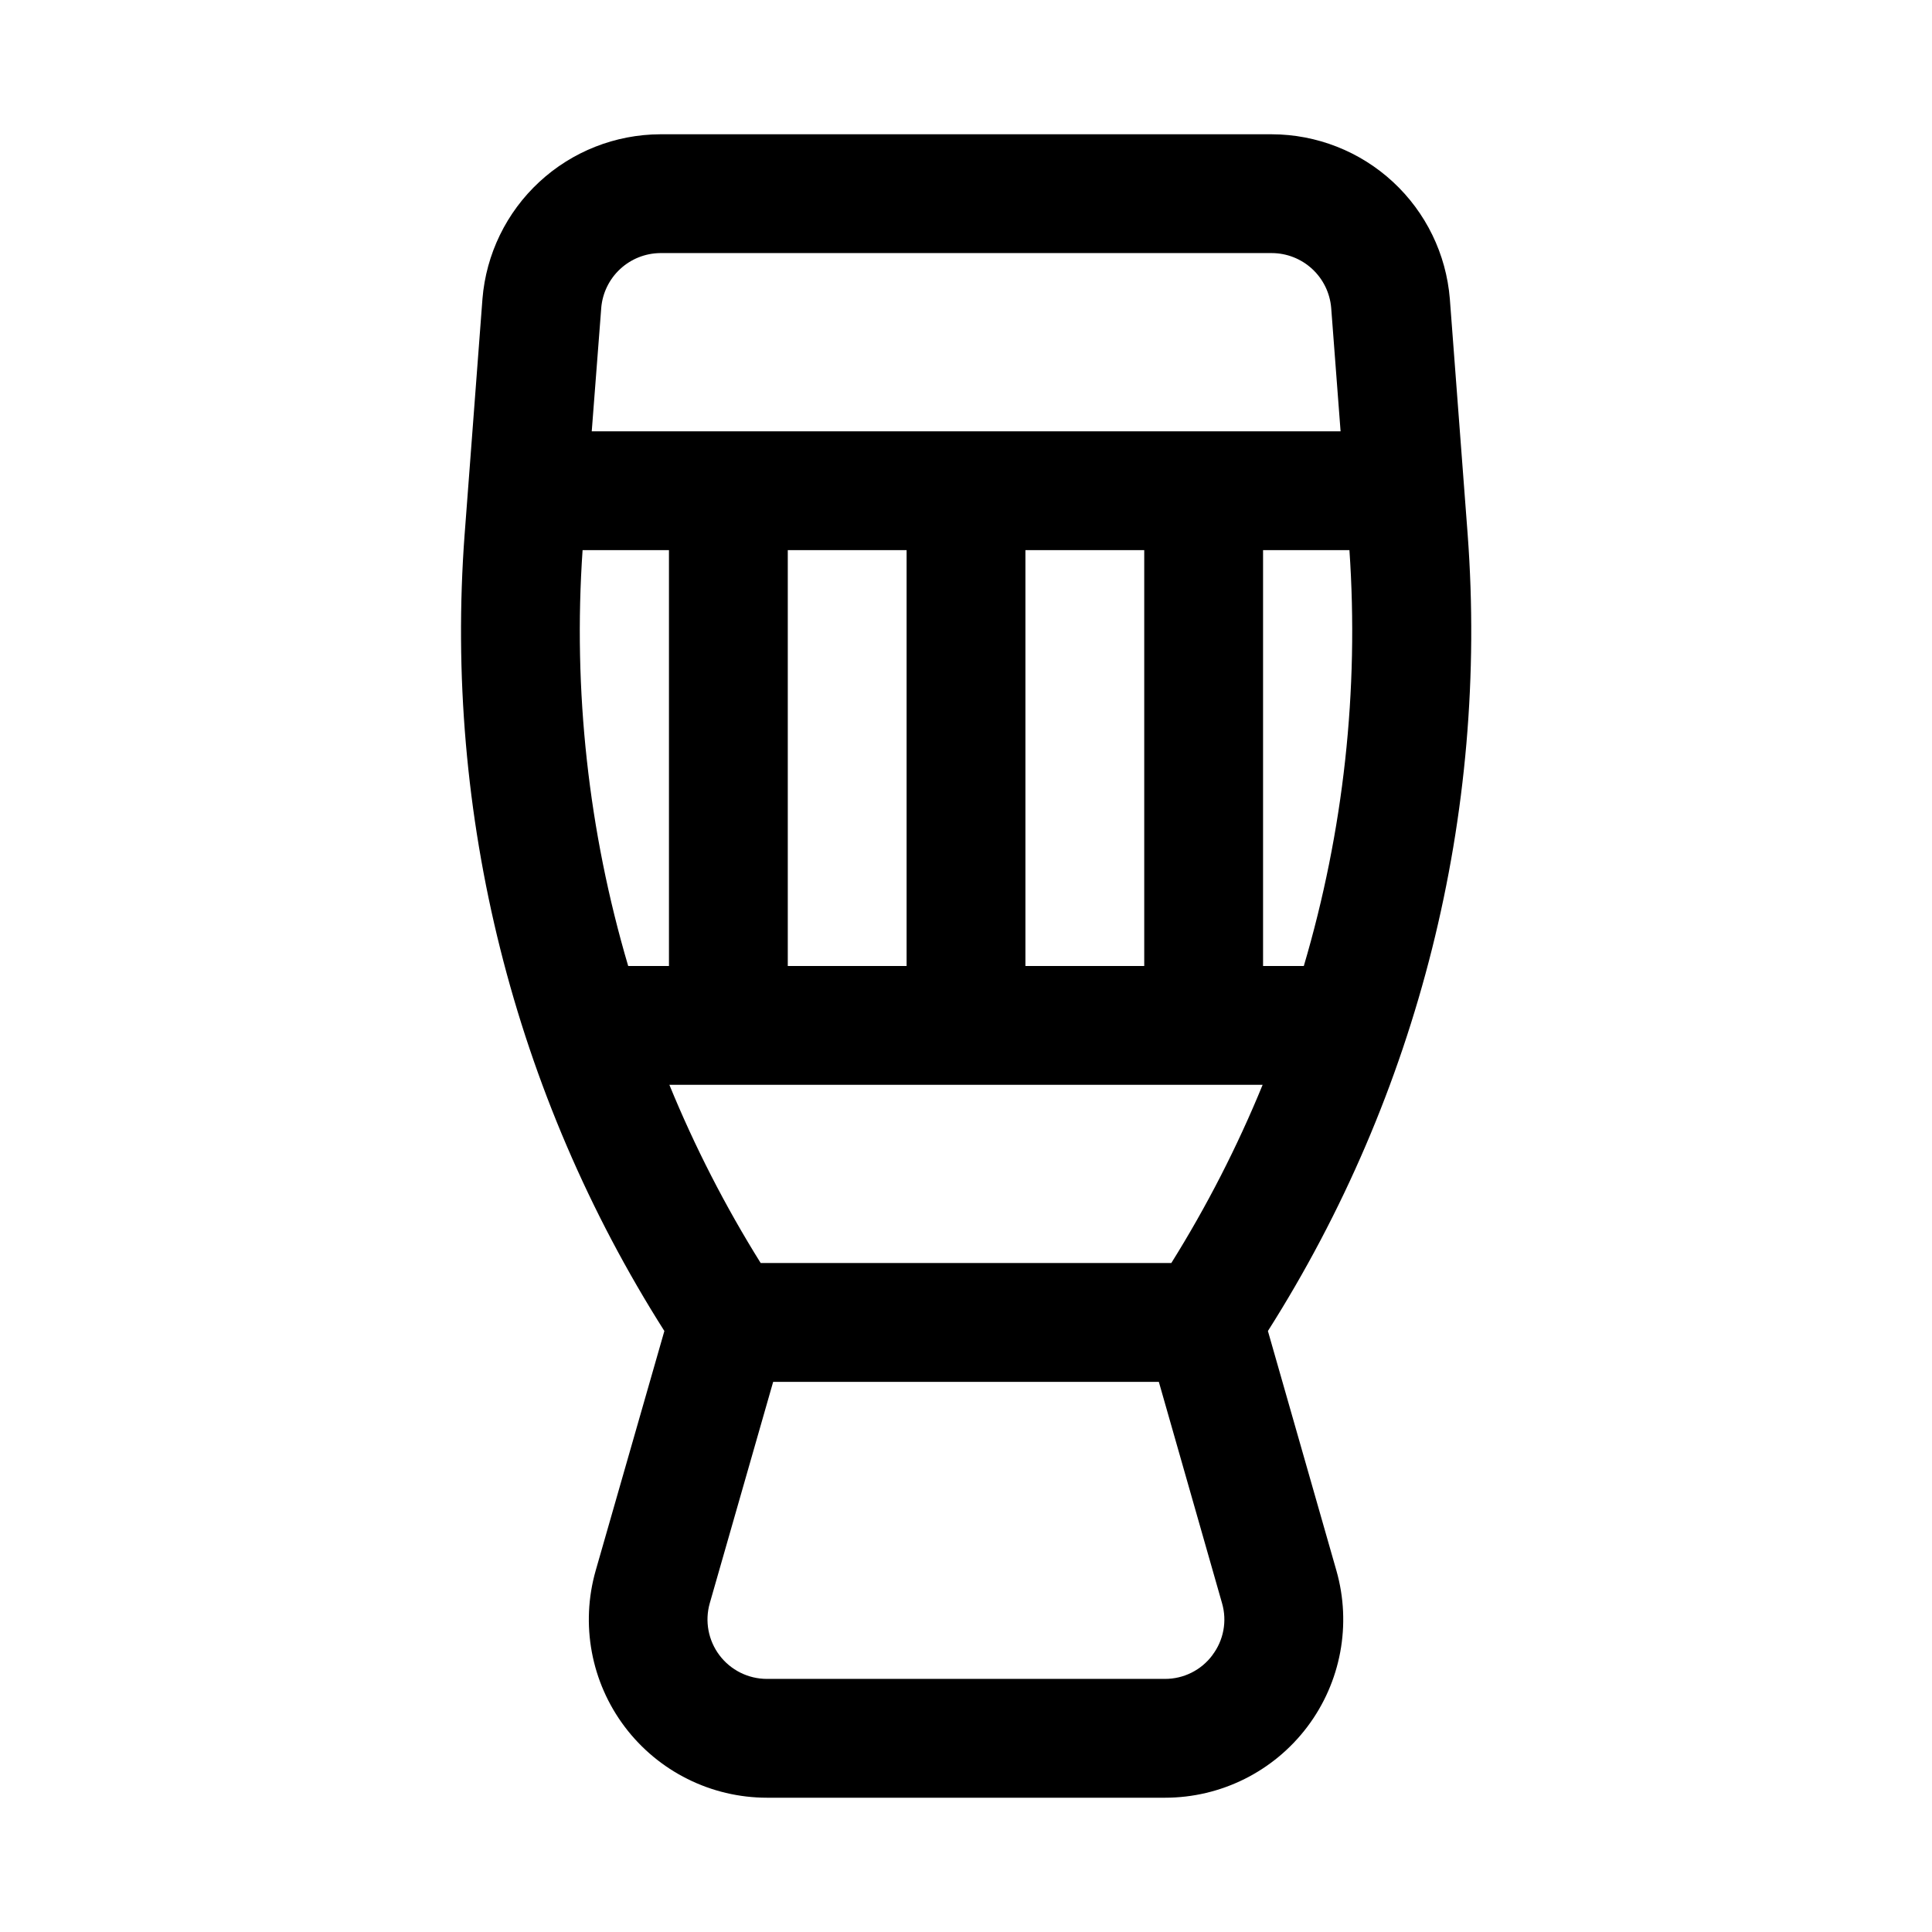<?xml version="1.0" encoding="UTF-8"?>
<!-- Uploaded to: ICON Repo, www.iconrepo.com, Generator: ICON Repo Mixer Tools -->
<svg fill="#000000" width="800px" height="800px" version="1.1" viewBox="144 144 512 512" xmlns="http://www.w3.org/2000/svg">
 <path d="m480.01 496.73c39.895-62.855 58.457-136.9 52.934-211.14l-4.723-62.395c-0.965-11.859-6.348-22.926-15.09-31.004-8.738-8.078-20.195-12.578-32.098-12.605h-162.07c-11.887 0.047-23.324 4.555-32.047 12.633-8.723 8.074-14.098 19.129-15.059 30.977l-4.723 62.395h-0.004c-5.523 74.242 13.039 148.29 52.934 211.14l-18.199 63.48c-4.07 14.246-1.219 29.582 7.703 41.414 8.926 11.828 22.883 18.789 37.703 18.789h105.48c14.816 0 28.777-6.961 37.699-18.789 8.922-11.832 11.777-27.168 7.707-41.414zm-158.62-65.242h157.22c-6.715 16.398-14.809 32.199-24.199 47.23h-108.82c-9.387-15.031-17.484-30.832-24.199-47.23zm-0.109-141.7v110.21h-10.801v0.004c-10.547-35.727-14.645-73.047-12.09-110.21zm62.977 0v110.21l-31.488 0.004v-110.21zm62.977 0v110.21l-31.488 0.004v-110.21zm54.379 0c2.555 37.164-1.539 74.484-12.09 110.21h-10.801v-110.21zm-182.63-78.719h162.05c3.969 0.008 7.789 1.508 10.703 4.199 2.918 2.691 4.715 6.379 5.043 10.332l2.488 32.699h-198.45l2.519-32.699h-0.004c0.328-3.934 2.109-7.606 5.004-10.293 2.891-2.691 6.684-4.199 10.633-4.238zm146.32 371.56h0.004c-2.961 3.981-7.637 6.316-12.594 6.297h-105.49c-4.934-0.004-9.582-2.32-12.555-6.262-2.973-3.941-3.926-9.047-2.574-13.793l16.801-58.664h102.21l16.75 58.664c1.371 4.734 0.418 9.836-2.566 13.758z"/>
</svg>